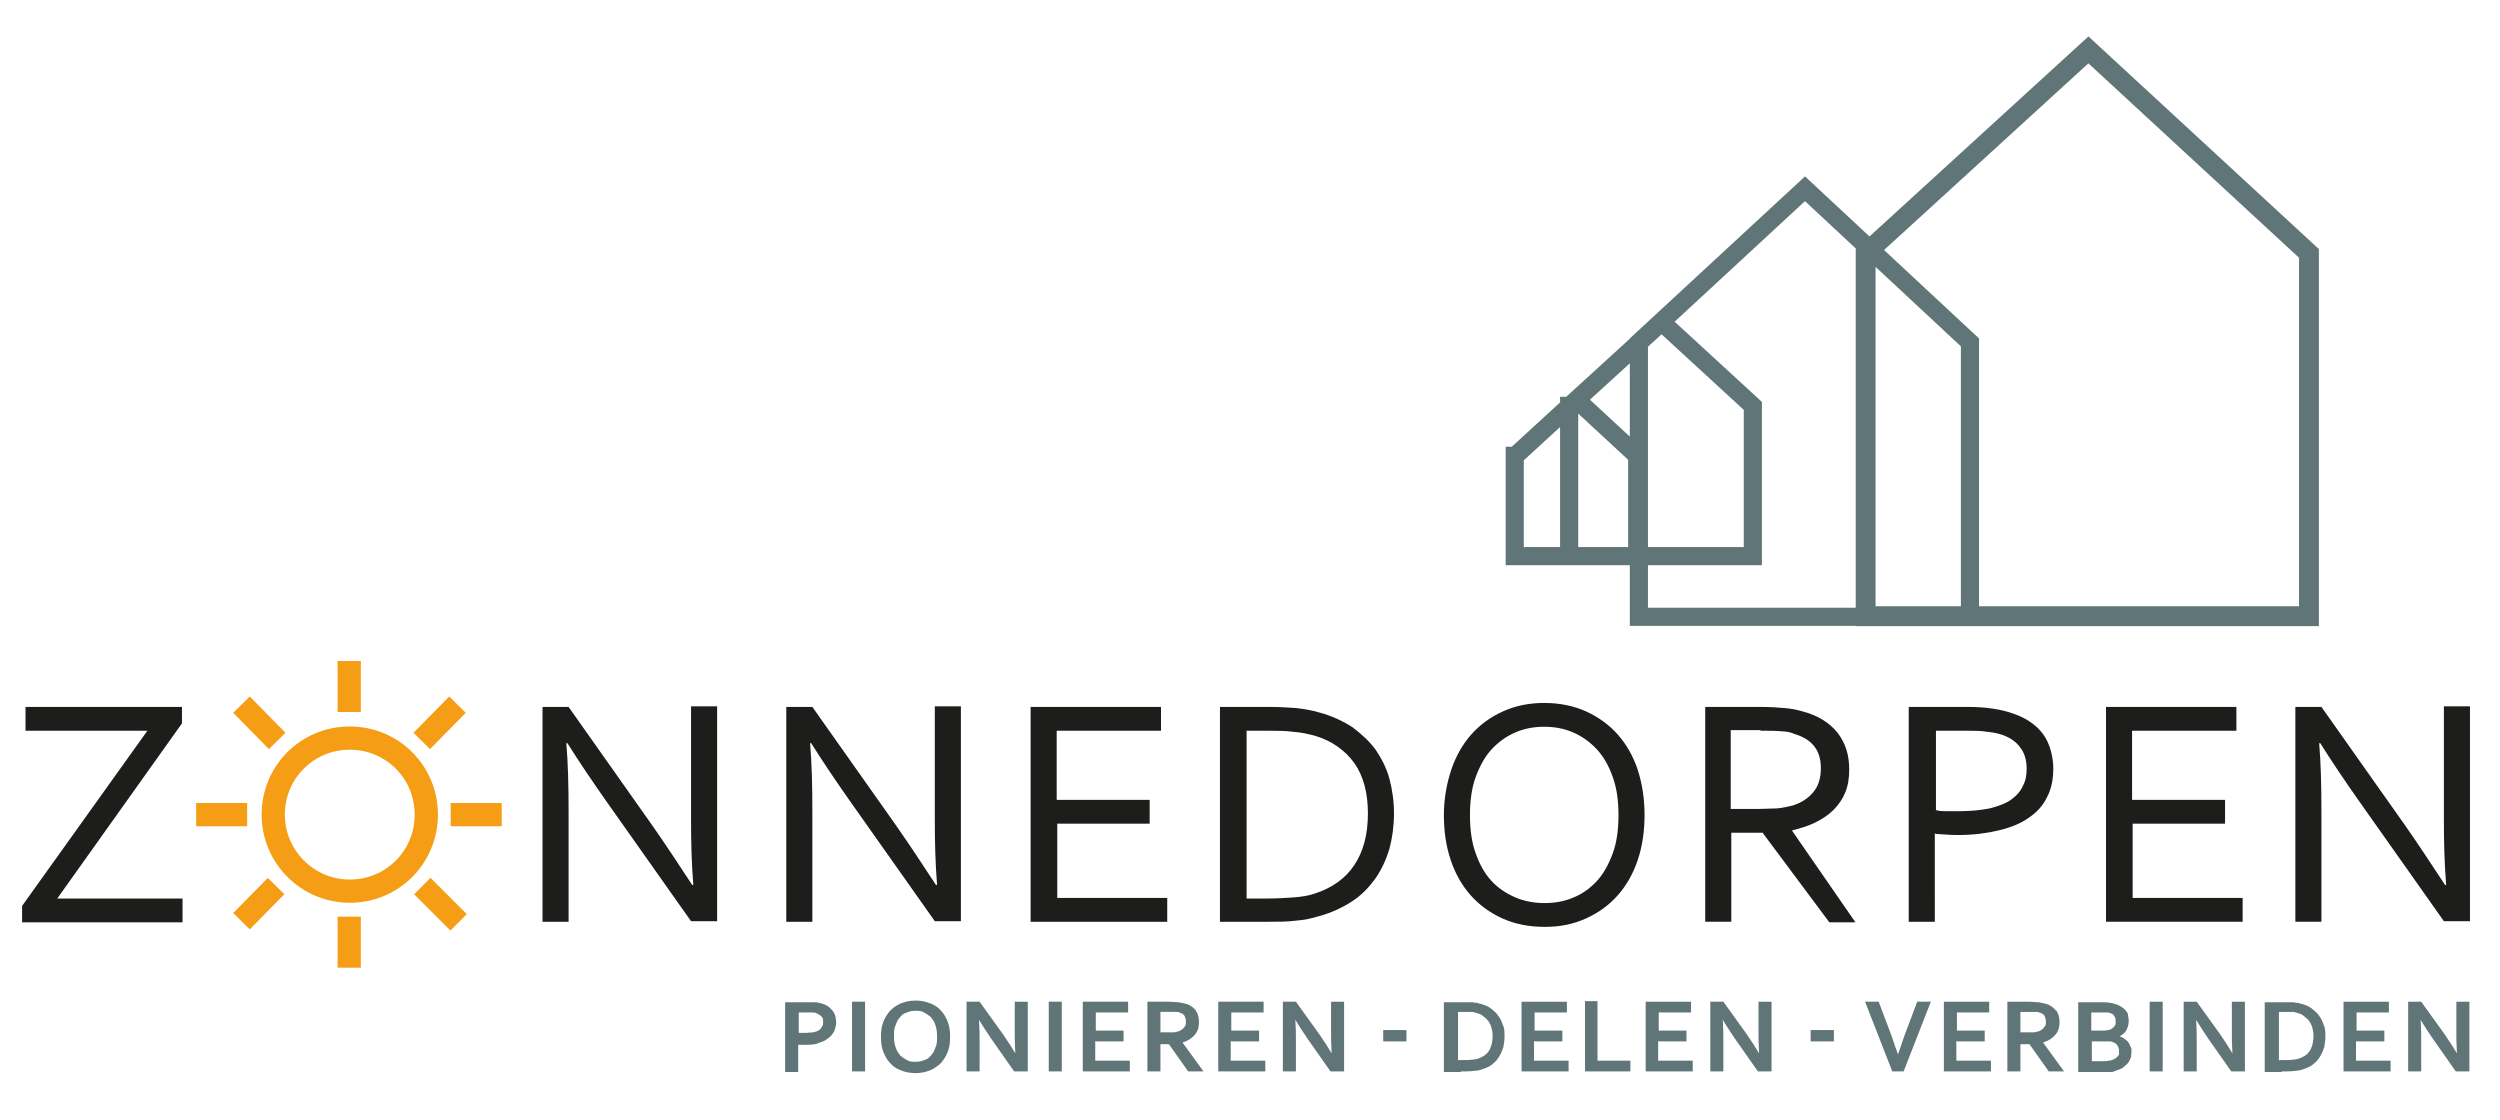 <?xml version="1.0" encoding="UTF-8"?> <svg xmlns="http://www.w3.org/2000/svg" data-name="Laag 1" viewBox="0 0 441 197.5"><path d="M4.5 124.7v4.2H26L3.9 159.8v2.9h28.3v-4.2H10.1l22-30.9v-2.9H4.5zm95.8 0h-4.6v37.9h4.6v-19.4c0-4.6-.1-8.6-.4-12.1h.2c2 3.2 4.3 6.6 6.9 10.3l14.9 21.1h4.6v-37.9h-4.6v20.2c0 3.8.1 7.6.4 11.3h-.2c-2.3-3.5-4.6-7-6.9-10.3l-14.9-21.1zm43 0h-4.6v37.9h4.6v-19.4c0-4.6-.1-8.6-.4-12.1h.2c2 3.2 4.3 6.6 6.9 10.3l14.9 21.1h4.6v-37.9h-4.6v20.2c0 3.8.1 7.6.4 11.3h-.2c-2.3-3.5-4.6-7-6.9-10.3l-14.9-21.1zm43.1 20.6h16.4v-4.2h-16.4v-12.2h18.4v-4.2h-23v37.9h24.1v-4.2h-19.4v-13.2zm58.7-7.9c-.5-1.9-1.4-3.6-2.4-5.1-1.1-1.5-2.5-2.8-4.1-4-1.7-1.1-3.6-2-5.8-2.6-1.3-.4-2.6-.6-4.1-.8-1.5-.1-3.1-.2-4.8-.2h-8.7v37.9h8.6c1.7 0 3.3 0 4.8-.2 1.5-.1 2.8-.4 4.1-.8 2.2-.6 4.1-1.5 5.8-2.6 1.7-1.1 3-2.5 4.1-4 1.1-1.6 1.9-3.3 2.5-5.3.5-1.9.8-4 .8-6.2s-.3-4.2-.8-6.1zm-6.2 15.2c-1.6 2.4-3.9 4-6.9 5-1.1.4-2.4.6-3.8.7-1.4.1-3 .2-4.8.2h-3.5v-29.6h3.5c1.8 0 3.4 0 4.8.2 1.4.1 2.7.4 3.8.7 3 .9 5.3 2.6 6.9 4.8 1.6 2.3 2.4 5.2 2.4 8.9s-.8 6.7-2.4 9.1zm45.6-2.1c-.7 1.9-1.6 3.6-2.8 4.9-1.2 1.3-2.6 2.3-4.1 2.9-1.6.7-3.3 1-5.1 1s-3.6-.3-5.2-1-3-1.6-4.2-2.9c-1.2-1.3-2.1-2.9-2.8-4.9-.7-1.9-1-4.2-1-6.7s.3-4.8 1-6.7c.7-1.9 1.6-3.6 2.8-4.9 1.2-1.3 2.6-2.3 4.2-3 1.6-.7 3.3-1 5.1-1s3.5.3 5.1 1c1.6.7 3 1.7 4.2 3 1.2 1.3 2.1 2.9 2.8 4.9.7 1.9 1 4.2 1 6.7s-.3 4.8-1 6.7zm4.4-14.7c-.8-2.4-2-4.5-3.5-6.2-1.5-1.7-3.4-3.1-5.6-4.1-2.2-1-4.7-1.5-7.4-1.5s-5.1.5-7.3 1.5-4 2.3-5.6 4.1c-1.5 1.7-2.7 3.8-3.5 6.2-.8 2.4-1.3 5.1-1.3 8s.4 5.5 1.2 7.9c.8 2.4 2 4.5 3.5 6.2 1.5 1.7 3.4 3.1 5.6 4.1 2.2 1 4.7 1.5 7.5 1.5s5.1-.5 7.3-1.5 4-2.3 5.6-4.1c1.5-1.7 2.7-3.8 3.5-6.2.8-2.4 1.2-5 1.2-7.9s-.4-5.5-1.2-8zM311 147l11.7 15.7h4.6l-11.2-16.2c1.5-.4 2.9-.8 4.1-1.4 1.2-.6 2.3-1.3 3.2-2.2.9-.9 1.6-1.9 2.1-3.1.5-1.2.7-2.6.7-4.1 0-2.6-.7-4.7-2.1-6.5-1.4-1.7-3.4-3-6.1-3.7-1-.3-2-.5-3.2-.6-1.2-.1-2.6-.2-4.2-.2h-9.8v37.9h4.6v-15.7h5.6zm-.4-18.1c1.5 0 2.7 0 3.6.1.9 0 1.8.2 2.4.5 1.4.4 2.6 1.1 3.4 2.1.8 1 1.2 2.3 1.2 3.9 0 1.7-.4 3.1-1.3 4.2s-2.1 1.9-3.7 2.4c-.8.2-1.7.4-2.7.5-1 0-2.2.1-3.6.1h-4.6v-13.9h5.2zm30.9 18.2c1.4.1 2.7.2 3.9.2 2.6 0 5-.3 7.1-.8 2.1-.5 3.9-1.2 5.3-2.2 1.5-1 2.6-2.2 3.3-3.7.8-1.5 1.1-3.2 1.1-5.1s-.6-4.4-1.8-6c-1.2-1.6-2.9-2.8-5.2-3.6-1.1-.4-2.3-.7-3.7-.9-1.3-.2-2.8-.3-4.3-.3h-10.5v37.9h4.6V147zm0-18.2h5.4c1.4 0 2.6 0 3.7.2 1.1.1 2 .3 2.8.6 1.3.5 2.3 1.2 3 2.2.7.9 1.1 2.2 1.1 3.6s-.2 2.3-.7 3.2c-.4.9-1.1 1.7-2.1 2.4s-2.2 1.1-3.7 1.5c-1.5.3-3.4.5-5.6.5h-1.9c-.7 0-1.3 0-2-.2V129zm34.6 16.4h16.4v-4.2h-16.4v-12.2h18.4v-4.2h-23v37.9h24.1v-4.2h-19.4v-13.2zm33.4-20.6h-4.6v37.9h4.6v-19.4c0-4.6-.1-8.6-.4-12.1h.2c2 3.2 4.3 6.6 6.9 10.3l14.9 21.1h4.6v-37.9h-4.6v20.2c0 3.8.1 7.6.4 11.3h-.2c-2.3-3.5-4.6-7-6.9-10.3l-14.9-21.1z" fill="#1d1d1b" stroke-width="0"></path><path d="M48.2 143.7c0 7.4 6 13.5 13.5 13.5s13.5-6 13.5-13.5-6-13.5-13.5-13.5-13.5 6-13.5 13.5h0zm40.3 0h-9m-35.9 0h-9m27 27v-9m0-36.1v-9m-12.7 14.1l-6.3-6.4m6.1 32l-6.1 6.2m31.9-6.2l6.4 6.4m-6.5-32l6.3-6.4" stroke-width="4.1" stroke="#f59d15" fill="none"></path><path d="M276.8 71.6v26.5h32.4V71.6l-16.1-14.8-16.2 14.8h0zm12.3-11.2v48.4h58.4V60.4l-29.1-27.1-29.3 27.1h0zm-21.9 20v17.7h21.6V80.4l-10.7-9.9-10.8 9.9h0z" stroke-width="3.2" stroke="#5f7577" fill="none"></path><path stroke="#5f7577" fill="none" stroke-width="3.5" d="M329.1 44.7v64h78.2v-64L368.4 8.8l-39.3 35.9h0z"></path><path d="M144.3 184c.7-.2 1.3-.4 1.7-.8.5-.3.8-.7 1.1-1.2.2-.5.4-1 .4-1.6 0-.9-.2-1.6-.7-2.2-.5-.6-1.1-1-1.9-1.2-.4-.1-.7-.2-1.2-.2h-5.2v12.3h2.3v-4.8h1.2c.9 0 1.7 0 2.4-.3zm-3.5-5.4h2.5c.3 0 .6 0 .8.2.4.1.7.4.9.6s.2.6.2.9 0 .6-.2.8c-.1.2-.3.5-.5.6-.3.2-.6.3-1 .4-.4 0-.9.1-1.5.1h-1.1v-3.7zm11.8 10.4v-12.3h-2.3V189h2.3zm12.4-4.2c-.2.6-.4 1-.8 1.4-.3.4-.7.7-1.2.8-.4.2-.9.3-1.5.3s-1 0-1.5-.3c-.4-.2-.8-.5-1.2-.8-.3-.4-.6-.8-.8-1.4-.2-.6-.3-1.2-.3-2s0-1.4.3-2c.2-.6.4-1 .8-1.4.3-.4.7-.7 1.2-.8.4-.2.9-.3 1.5-.3s1 0 1.5.3c.4.2.8.5 1.2.8.3.4.6.8.8 1.4.2.6.3 1.2.3 2s0 1.4-.3 2zm2.2-4.5c-.3-.8-.7-1.5-1.2-2-.5-.6-1.1-1-1.9-1.3-.7-.3-1.6-.5-2.6-.5s-1.8.2-2.6.5c-.7.3-1.4.8-1.9 1.3-.5.6-.9 1.2-1.2 2-.3.8-.4 1.6-.4 2.6s.1 1.8.4 2.6c.3.8.7 1.5 1.2 2 .5.6 1.1 1 1.9 1.3.7.3 1.6.5 2.6.5s1.8-.2 2.6-.5c.7-.3 1.4-.8 1.9-1.3.5-.6.9-1.2 1.2-2 .3-.8.4-1.6.4-2.6s-.1-1.8-.4-2.6zm5.7-3.6h-2.4V189h2.3v-5.6c0-.8 0-2-.1-3.5.8 1.3 1.5 2.4 2.2 3.4l4 5.7h2.4v-12.3H179v5.6c0 .7 0 1.9.1 3.5-.6-1-1.3-2.1-2.2-3.4l-4.1-5.7zm14.4 12.3v-12.3H185V189h2.3zm6-5.3h4.9v-1.9h-4.9v-3.2h5.7v-1.9h-8V189h8.3v-1.9h-6.1v-3.5zm17.7-5.4c-.4-.5-1-1-1.7-1.2-.4-.1-.8-.2-1.4-.3-.5 0-1.1-.1-1.7-.1h-3.8V189h2.3v-4.8h1.5l3.4 4.8h2.7l-3.7-5.1c1-.3 1.7-.8 2.2-1.4.5-.6.7-1.3.7-2.2s-.2-1.5-.6-2.1zm-6.3 4v-3.8h2.8c.3 0 .6.1.8.2.3.1.6.3.7.6.1.3.2.5.2.9s0 .7-.3 1c-.2.3-.5.5-.9.7-.2 0-.5.2-.9.2h-2.4zm12.5 1.4h4.9v-1.9h-4.9v-3.2h5.7v-1.9h-8V189h8.3v-1.9h-6.1v-3.5zm11.5-7h-2.4V189h2.3v-5.6c0-.8 0-2-.1-3.5.8 1.3 1.5 2.4 2.2 3.4l4 5.7h2.4v-12.3h-2.3v5.6c0 .7 0 1.9.1 3.5-.6-1-1.3-2.1-2.2-3.4l-4.1-5.7zm15.3 7h4.1v-2H244v2zm13.8 5.3c.8 0 1.6 0 2.2-.1.7 0 1.3-.2 1.8-.4.6-.2 1.2-.5 1.6-.9.5-.4.8-.8 1.1-1.3.3-.5.5-1 .7-1.6.1-.6.2-1.2.2-1.9s0-1.4-.3-2c-.2-.6-.4-1.1-.8-1.6-.3-.5-.8-.9-1.3-1.3s-1.1-.6-1.7-.8c-.2 0-.5-.1-.7-.2-.3 0-.5 0-.8-.1h-5.1v12.3h2.9zm-.6-1.9v-8.6h2.4c.4 0 .8.2 1.2.3.4.1.7.3 1 .6.3.2.6.5.8.8.2.3.4.7.5 1.1.1.4.2.9.2 1.4 0 1-.2 1.8-.5 2.4-.3.6-.8 1.1-1.5 1.4-.7.4-1.8.5-3.1.5h-.9zm13.5-3.4h4.9v-1.9h-4.9v-3.2h5.7v-1.9h-8V189h8.3v-1.9h-6.1v-3.5zm8.9-7V189h8v-1.9h-5.8v-10.5h-2.3zm13 7h4.9v-1.9h-4.9v-3.2h5.7v-1.9h-8V189h8.3v-1.9h-6.1v-3.5zm11.5-7h-2.4V189h2.3v-5.6c0-.8 0-2-.1-3.5.8 1.3 1.5 2.4 2.2 3.4l4 5.7h2.4v-12.3h-2.3v5.6c0 .7 0 1.9.1 3.5-.6-1-1.3-2.1-2.2-3.4l-4.1-5.7zm15.3 7h4.1v-2h-4.1v2zm15.4 2.3c-.2-.7-.4-1.1-.5-1.4l-.6-1.8-2.3-6.1H329l4.8 12.3h2l4.8-12.3h-2.4l-2.3 6.1-.6 1.8c-.1.3-.3.8-.5 1.4zm10.4-2.3h4.9v-1.9h-4.9v-3.2h5.7v-1.9h-8V189h8.3v-1.9h-6.1v-3.5zm17.5-5.4c-.4-.5-1-1-1.7-1.2-.4-.1-.8-.2-1.4-.3-.5 0-1.1-.1-1.7-.1h-3.8V189h2.3v-4.8h1.6l3.4 4.8h2.7l-3.7-5.1c1-.3 1.7-.8 2.2-1.4.5-.6.7-1.3.7-2.2s-.2-1.5-.6-2.1zm-6.3 4v-3.8h2.8c.3 0 .6.1.8.2.3.1.6.3.7.6.1.3.2.5.2.9s0 .7-.3 1c-.2.3-.5.5-.9.7-.2 0-.5.2-.9.2h-2.4zm19-3.2c0-.3-.2-.6-.4-.8-.2-.3-.5-.5-.8-.7-.3-.2-.7-.4-1.1-.5-.6-.2-1.3-.3-2.2-.3h-4.3v12.3h5.8c.2 0 .3 0 .5-.1.6-.2 1.1-.4 1.5-.6.4-.3.7-.6 1-.9.2-.3.4-.7.5-1 0-.3.1-.7.1-1s0-.7-.2-.9c-.1-.3-.2-.5-.4-.8-.2-.2-.4-.4-.7-.6-.3-.2-.5-.3-.8-.4.6-.3 1-.7 1.2-1.1s.4-.9.4-1.5 0-.6-.1-.9zm-4.3 4.6h.9c.2 0 .4 0 .6.1.4.1.7.3.9.6.2.3.3.6.3.9v.6c0 .2-.1.3-.3.5-.1.1-.3.3-.5.4-.2.1-.5.2-.8.3-.2 0-.4 0-.7.1H369v-3.5h2.1zm-2.2-1.9v-3.2h2.7c.2 0 .4 0 .6.1.4.1.7.3.8.6.2.3.2.5.2.9s0 .6-.2.8c-.1.2-.4.4-.7.6-.3.1-.8.2-1.4.2h-2zm12.6 7.2v-12.3h-2.3V189h2.3zm6.1-12.3h-2.4V189h2.3v-5.6c0-.8 0-2-.1-3.5.8 1.3 1.5 2.4 2.2 3.4l4 5.7h2.4v-12.3h-2.3v5.6c0 .7 0 1.9.1 3.5-.6-1-1.3-2.1-2.2-3.4l-4.1-5.7zm15 12.3c.8 0 1.6 0 2.2-.1.7 0 1.3-.2 1.8-.4.6-.2 1.2-.5 1.6-.9.5-.4.8-.8 1.1-1.3.3-.5.5-1 .7-1.6.1-.6.2-1.2.2-1.9s0-1.4-.3-2c-.2-.6-.4-1.1-.8-1.6-.3-.5-.8-.9-1.3-1.3s-1.1-.6-1.7-.8c-.2 0-.5-.1-.7-.2-.3 0-.5 0-.8-.1h-5.1v12.3h2.9zm-.6-1.9v-8.6h2.4c.4 0 .8.2 1.2.3.4.1.7.3 1 .6.3.2.6.5.8.8.2.3.4.7.5 1.1.1.4.2.9.2 1.4 0 1-.2 1.8-.5 2.4-.3.6-.8 1.1-1.5 1.4-.7.4-1.8.5-3.1.5h-.9zm13.7-3.4h4.9v-1.9h-4.9v-3.2h5.7v-1.9h-8V189h8.3v-1.9h-6.1v-3.5zm11.5-7h-2.4V189h2.3v-5.6c0-.8 0-2-.1-3.5.8 1.3 1.5 2.4 2.2 3.4l4 5.7h2.4v-12.3h-2.3v5.6c0 .7 0 1.9.1 3.5-.6-1-1.3-2.1-2.2-3.4l-4.1-5.7z" stroke-width="0" fill="#5f7577"></path></svg> 